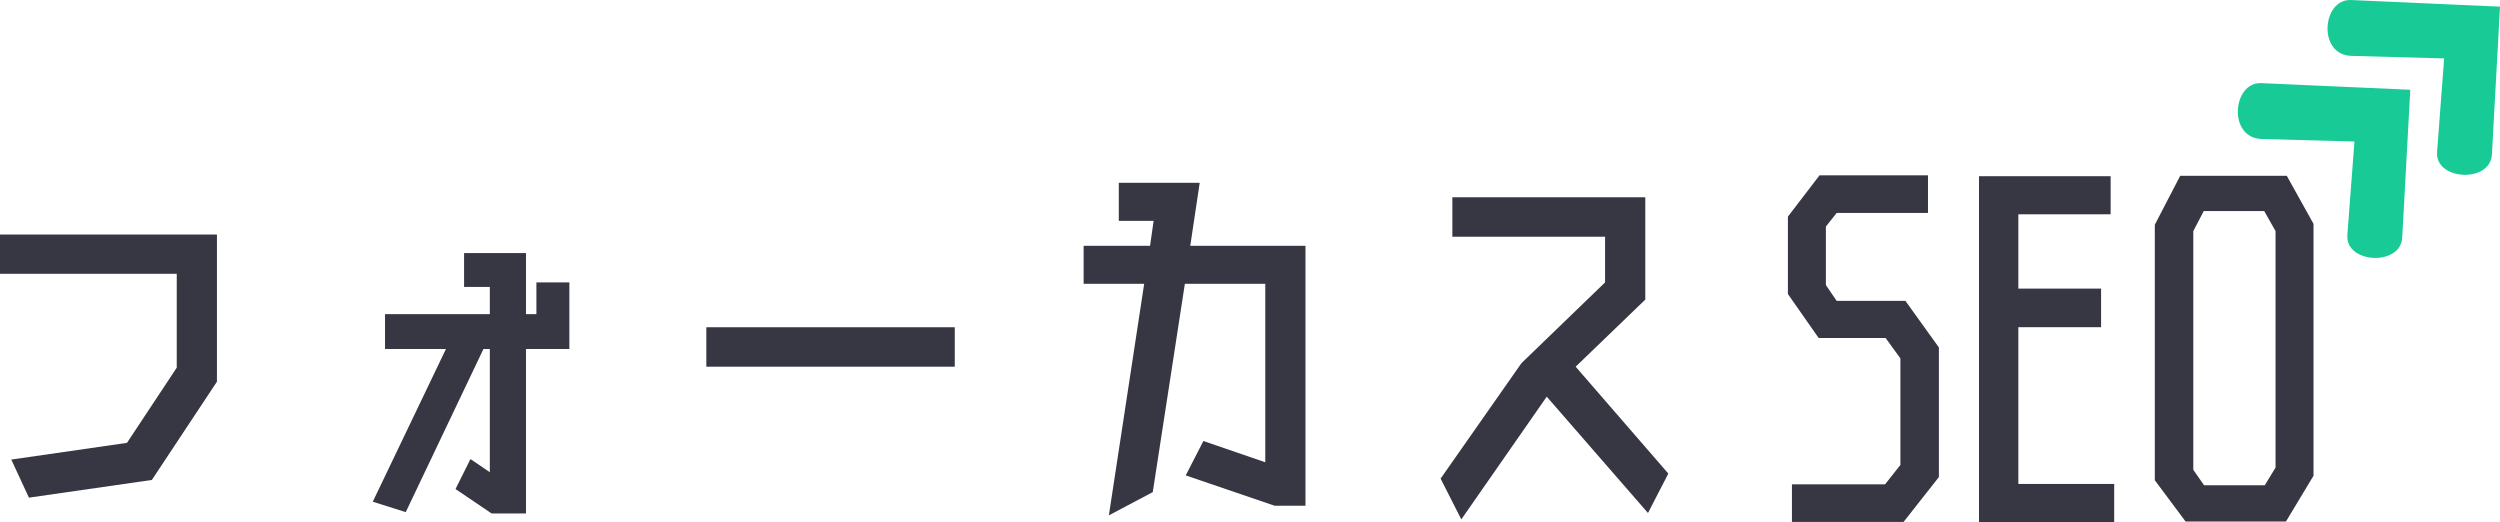 <svg width="201" xmlns="http://www.w3.org/2000/svg" height="42" id="screenshot-de45be47-69c6-8065-8006-8220eda06b4e" viewBox="-0 0 201 42" xmlns:xlink="http://www.w3.org/1999/xlink" fill="none" version="1.1"><g id="shape-de45be47-69c6-8065-8006-8220eda06b4e" rx="0" ry="0"><g id="shape-3dee75ae-f4ca-80b9-8006-8220677cb9ee" clip-path="url(#render-2-a)" rx="0" ry="0" style="fill: rgb(0, 0, 0);"><defs><clipPath id="render-2-a" class="svg-def" transform="matrix(0.631, 0, 0, 0.632, -20.289, -88.308)"><path d="M 317 150 L 340 150 L 340 173 L 317 173 Z M 317 150"/></clipPath></defs><g id="shape-3dee75ae-f4ca-80b9-8006-8220677cb9ef" clip-path="url(#render-3-b)" rx="0" ry="0" style="fill: rgb(0, 0, 0);"><defs><clipPath id="render-3-b" class="svg-def" transform="matrix(0.631, 0, 0, 0.632, -20.289, -88.308)"><path d="M 312.863 153.707 L 328.98 138.812 L 350.582 162.18 L 334.465 177.078 Z M 312.863 153.707"/></clipPath></defs><g id="shape-3dee75ae-f4ca-80b9-8006-8220677cb9f0" clip-path="url(#render-4-c)" rx="0" ry="0" style="fill: rgb(0, 0, 0);"><defs><clipPath id="render-4-c" class="svg-def" transform="matrix(0.631, 0, 0, 0.632, -20.289, -88.308)"><path d="M 312.863 153.707 L 328.98 138.812 L 350.582 162.18 L 334.465 177.078 Z M 312.863 153.707"/></clipPath></defs><g id="shape-3dee75ae-f4ca-80b9-8006-8220677cf0fd"><g class="fills" id="fills-3dee75ae-f4ca-80b9-8006-8220677cf0fd"><path d="M193.787,7.217L181.802,6.683C179.486,6.58,179.097,11.101,181.838,11.175L189.298,11.378L188.727,18.899C188.554,21.19,193.011,21.432,193.139,19.104ZM193.787,7.217" style="stroke: none; fill-rule: nonzero; fill: rgb(24, 203, 150); fill-opacity: 1;"/></g></g></g></g></g><g id="shape-3dee75ae-f4ca-80b9-8006-8220677cf0fe" clip-path="url(#render-6-d)" rx="0" ry="0" style="fill: rgb(0, 0, 0);"><defs><clipPath id="render-6-d" class="svg-def" transform="matrix(0.631, 0, 0, 0.632, -20.289, -88.308)"><path d="M 328 139 L 351 139 L 351 162 L 328 162 Z M 328 139"/></clipPath></defs><g id="shape-3dee75ae-f4ca-80b9-8006-8220677cf0ff" clip-path="url(#render-7-e)" rx="0" ry="0" style="fill: rgb(0, 0, 0);"><defs><clipPath id="render-7-e" class="svg-def" transform="matrix(0.631, 0, 0, 0.632, -20.289, -88.308)"><path d="M 324.297 143.137 L 340.414 128.242 L 362.016 151.613 L 345.898 166.508 Z M 324.297 143.137"/></clipPath></defs><g id="shape-3dee75ae-f4ca-80b9-8006-8220677cf100" clip-path="url(#render-8-f)" rx="0" ry="0" style="fill: rgb(0, 0, 0);"><defs><clipPath id="render-8-f" class="svg-def" transform="matrix(0.631, 0, 0, 0.632, -20.289, -88.308)"><path d="M 324.297 143.137 L 340.414 128.242 L 362.016 151.613 L 345.898 166.508 Z M 324.297 143.137"/></clipPath></defs><g id="shape-3dee75ae-f4ca-80b9-8006-8220677cf101"><g class="fills" id="fills-3dee75ae-f4ca-80b9-8006-8220677cf101"><path d="M201,0.535L189.015,0.002C186.699,-0.102,186.307,4.419,189.052,4.493L196.509,4.696L195.94,12.22C195.765,14.509,200.224,14.75,200.35,12.422ZM201,0.535" style="stroke: none; fill-rule: nonzero; fill: rgb(24, 203, 150); fill-opacity: 1;"/></g></g></g></g></g><g id="shape-3dee75ae-f4ca-80b9-8006-8220677d39ee" rx="0" ry="0" style="fill: rgb(0, 0, 0);"><g id="shape-3dee75ae-f4ca-80b9-8006-8220677d39ef"><g class="fills" id="fills-3dee75ae-f4ca-80b9-8006-8220677d39ef"><path d="M153.197,24.192L147.669,24.192L146.801,22.918L146.801,18.216L147.669,17.12L155.01,17.12L155.01,14.098L146.289,14.098L143.747,17.416L143.747,23.639L146.22,27.175L151.601,27.175L152.793,28.814L152.793,37.378L151.561,38.938L144.072,38.938L144.072,41.961L153.049,41.961L155.887,38.355L155.887,27.935ZM153.197,24.192" style="stroke: none; fill: rgb(55, 54, 67); fill-opacity: 1;"/></g></g></g><g id="shape-3dee75ae-f4ca-80b9-8006-8220677d39f0" rx="0" ry="0" style="fill: rgb(0, 0, 0);"><g id="shape-3dee75ae-f4ca-80b9-8006-8220677d39f1"><g class="fills" id="fills-3dee75ae-f4ca-80b9-8006-8220677d39f1"><path d="M162.275,38.909L162.275,26.306L168.927,26.306L168.927,23.204L162.275,23.204L162.275,17.229L169.695,17.229L169.695,14.167L159.112,14.167L159.112,42L169.981,42L169.981,38.909ZM162.275,38.909" style="stroke: none; fill: rgb(55, 54, 67); fill-opacity: 1;"/></g></g></g><g id="shape-3dee75ae-f4ca-80b9-8006-8220677d39f2" rx="0" ry="0" style="fill: rgb(0, 0, 0);"><g id="shape-3dee75ae-f4ca-80b9-8006-8220677d4d05"><g class="fills" id="fills-3dee75ae-f4ca-80b9-8006-8220677d4d05"><path d="M183.86,14.137L175.287,14.137L173.247,18.068L173.247,38.612L175.721,41.931L183.791,41.931L186.008,38.247L186.008,17.999ZM177.209,39.017L176.341,37.773L176.341,18.582L177.179,16.972L182.047,16.972L182.954,18.582L182.954,37.595L182.086,39.017ZM177.209,39.017" style="stroke: none; fill: rgb(55, 54, 67); fill-opacity: 1;"/></g></g></g><g id="shape-3dee75ae-f4ca-80b9-8006-8220677d4d06" rx="0" ry="0" style="fill: rgb(0, 0, 0);"><g id="shape-3dee75ae-f4ca-80b9-8006-8220677d4d07"><g class="fills" id="fills-3dee75ae-f4ca-80b9-8006-8220677d4d07"><path d="M-0,18.854L-0,22.015L14.21,22.015L14.21,29.561L10.209,35.606L0.907,36.949L2.326,40.011L12.209,38.588L17.442,30.687L17.442,18.854ZM-0,18.854" style="stroke: none; fill: rgb(55, 54, 67); fill-opacity: 1;"/></g></g></g><g id="shape-3dee75ae-f4ca-80b9-8006-8220677d4d08" rx="0" ry="0" style="fill: rgb(0, 0, 0);"><g id="shape-3dee75ae-f4ca-80b9-8006-8220677d4d09"><g class="fills" id="fills-3dee75ae-f4ca-80b9-8006-8220677d4d09"><path d="M45.777,22.706L43.126,22.706L43.126,25.255L42.289,25.255L42.289,20.346L37.312,20.346L37.312,23.072L39.382,23.072L39.382,25.255L30.956,25.255L30.956,28.06L35.854,28.06L29.971,40.337L32.622,41.176L38.869,28.06L39.382,28.06L39.382,37.966L37.825,36.909L36.623,39.319L39.53,41.285L42.289,41.285L42.289,28.06L45.777,28.06ZM45.777,22.706" style="stroke: none; fill: rgb(55, 54, 67); fill-opacity: 1;"/></g></g></g><g id="shape-3dee75ae-f4ca-80b9-8006-8220677d4d0a" rx="0" ry="0" style="fill: rgb(0, 0, 0);"><g id="shape-3dee75ae-f4ca-80b9-8006-8220677d4d0b"><g class="fills" id="fills-3dee75ae-f4ca-80b9-8006-8220677d4d0b"><path d="M76.763,29.482L76.763,26.311L56.789,26.311L56.789,29.482ZM76.763,29.482" style="stroke: none; fill: rgb(55, 54, 67); fill-opacity: 1;"/></g></g></g><g id="shape-3dee75ae-f4ca-80b9-8006-8220677d4d0c" rx="0" ry="0" style="fill: rgb(0, 0, 0);"><g id="shape-3dee75ae-f4ca-80b9-8006-8220677d8eb1"><g class="fills" id="fills-3dee75ae-f4ca-80b9-8006-8220677d8eb1"><path d="M95.697,19.763L96.456,14.696L89.952,14.696L89.952,17.758L92.751,17.758L92.465,19.763L87.124,19.763L87.124,22.815L91.992,22.815L89.154,41.433L92.682,39.566L95.264,22.815L101.728,22.815L101.728,37.166L96.752,35.457L95.333,38.223L102.487,40.663L104.96,40.663L104.96,19.763ZM95.697,19.763" style="stroke: none; fill: rgb(55, 54, 67); fill-opacity: 1;"/></g></g></g><g id="shape-3dee75ae-f4ca-80b9-8006-8220677d8eb2" rx="0" ry="0" style="fill: rgb(0, 0, 0);"><g id="shape-3dee75ae-f4ca-80b9-8006-8220677d8eb3"><g class="fills" id="fills-3dee75ae-f4ca-80b9-8006-8220677d8eb3"><path d="M134.133,38.075L126.683,29.482L132.281,24.089L132.281,15.862L116.77,15.862L116.77,19.032L129.048,19.032L129.048,22.706L122.328,29.195L115.824,38.48L117.489,41.759L124.358,31.892L132.497,41.245ZM134.133,38.075" style="stroke: none; fill: rgb(55, 54, 67); fill-opacity: 1;"/></g></g></g></g></svg>